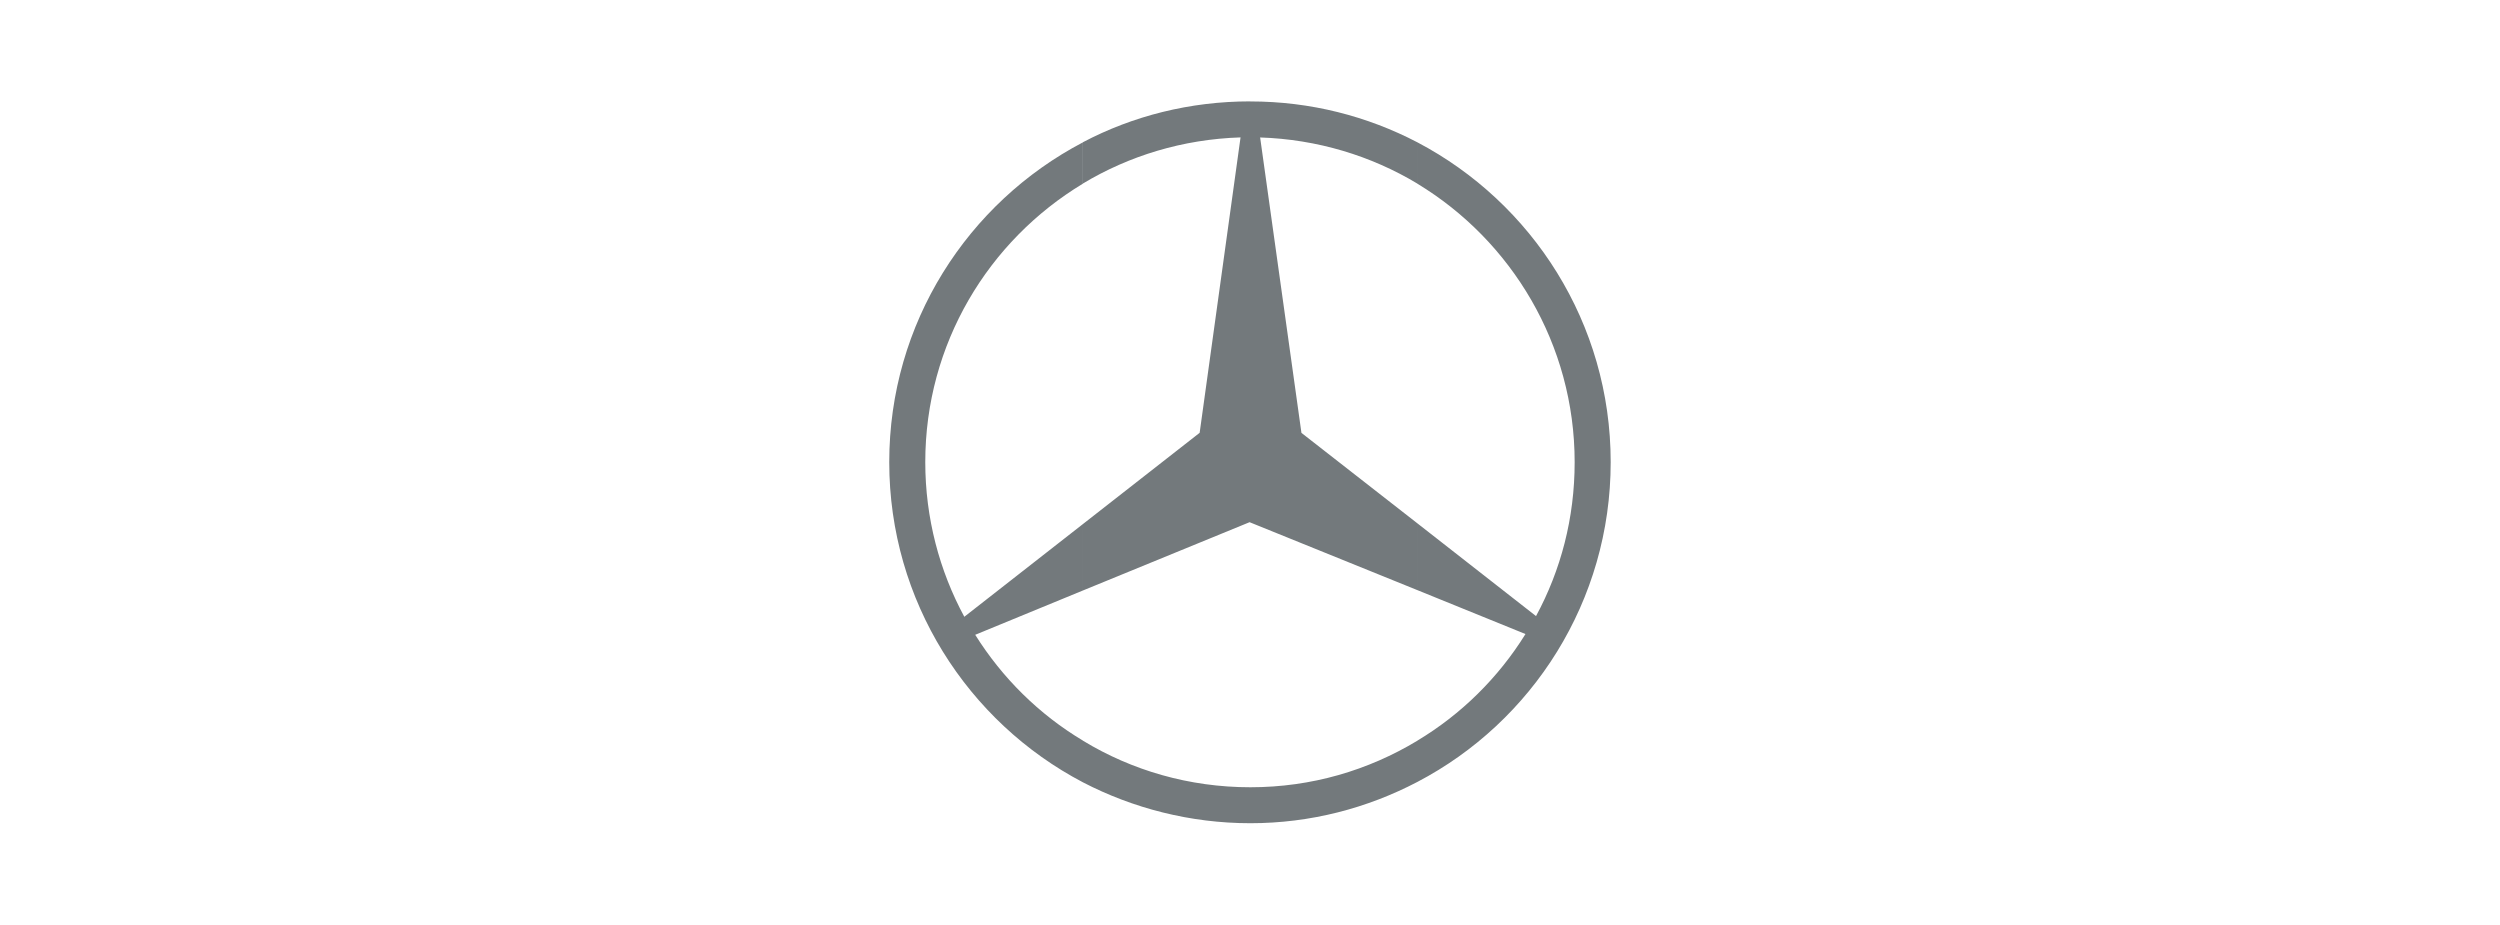 <?xml version="1.0" encoding="UTF-8"?> <svg xmlns="http://www.w3.org/2000/svg" id="Ebene_1" data-name="Ebene 1" width="365" height="135" viewBox="0 0 365 135"><defs><style> .cls-1 { fill: #73797c; fill-rule: evenodd; } </style></defs><path id="path35" class="cls-1" d="M206.94,20.78c16.77,8.82,28.22,26.41,28.22,46.69s-11.45,37.92-28.22,46.69v-6.03c6.41-3.84,11.84-9.21,15.78-15.56l-15.78-6.41v-9.75l17.32,13.54c3.62-6.69,5.64-14.3,5.64-22.47,0-17.21-9.21-32.33-22.96-40.66v-6.03ZM182.55,14.81c8.77,0,17.04,2.14,24.39,5.97v6.03c-6.74-4.06-14.63-6.47-22.96-6.74l6.03,43.13,16.93,13.21v9.75l-24.5-9.92-24.33,9.97v-9.7l17.04-13.32,5.97-43.13c-8.44.27-16.28,2.69-23.02,6.74v-6.03c7.29-3.84,15.62-5.97,24.44-5.97h0ZM206.94,114.16c-7.34,3.84-15.62,6.03-24.39,6.03s-17.15-2.19-24.44-5.97v-6.08c7.12,4.33,15.51,6.8,24.44,6.8s17.21-2.47,24.39-6.8v6.03ZM158.11,114.22c-16.82-8.82-28.28-26.47-28.28-46.75s11.45-37.87,28.28-46.69v6.03c-13.81,8.33-23.02,23.4-23.02,40.66,0,8.17,2.08,15.89,5.7,22.58l17.32-13.54v9.7l-15.73,6.47c3.95,6.3,9.32,11.62,15.73,15.45v6.08h0Z"></path></svg> 